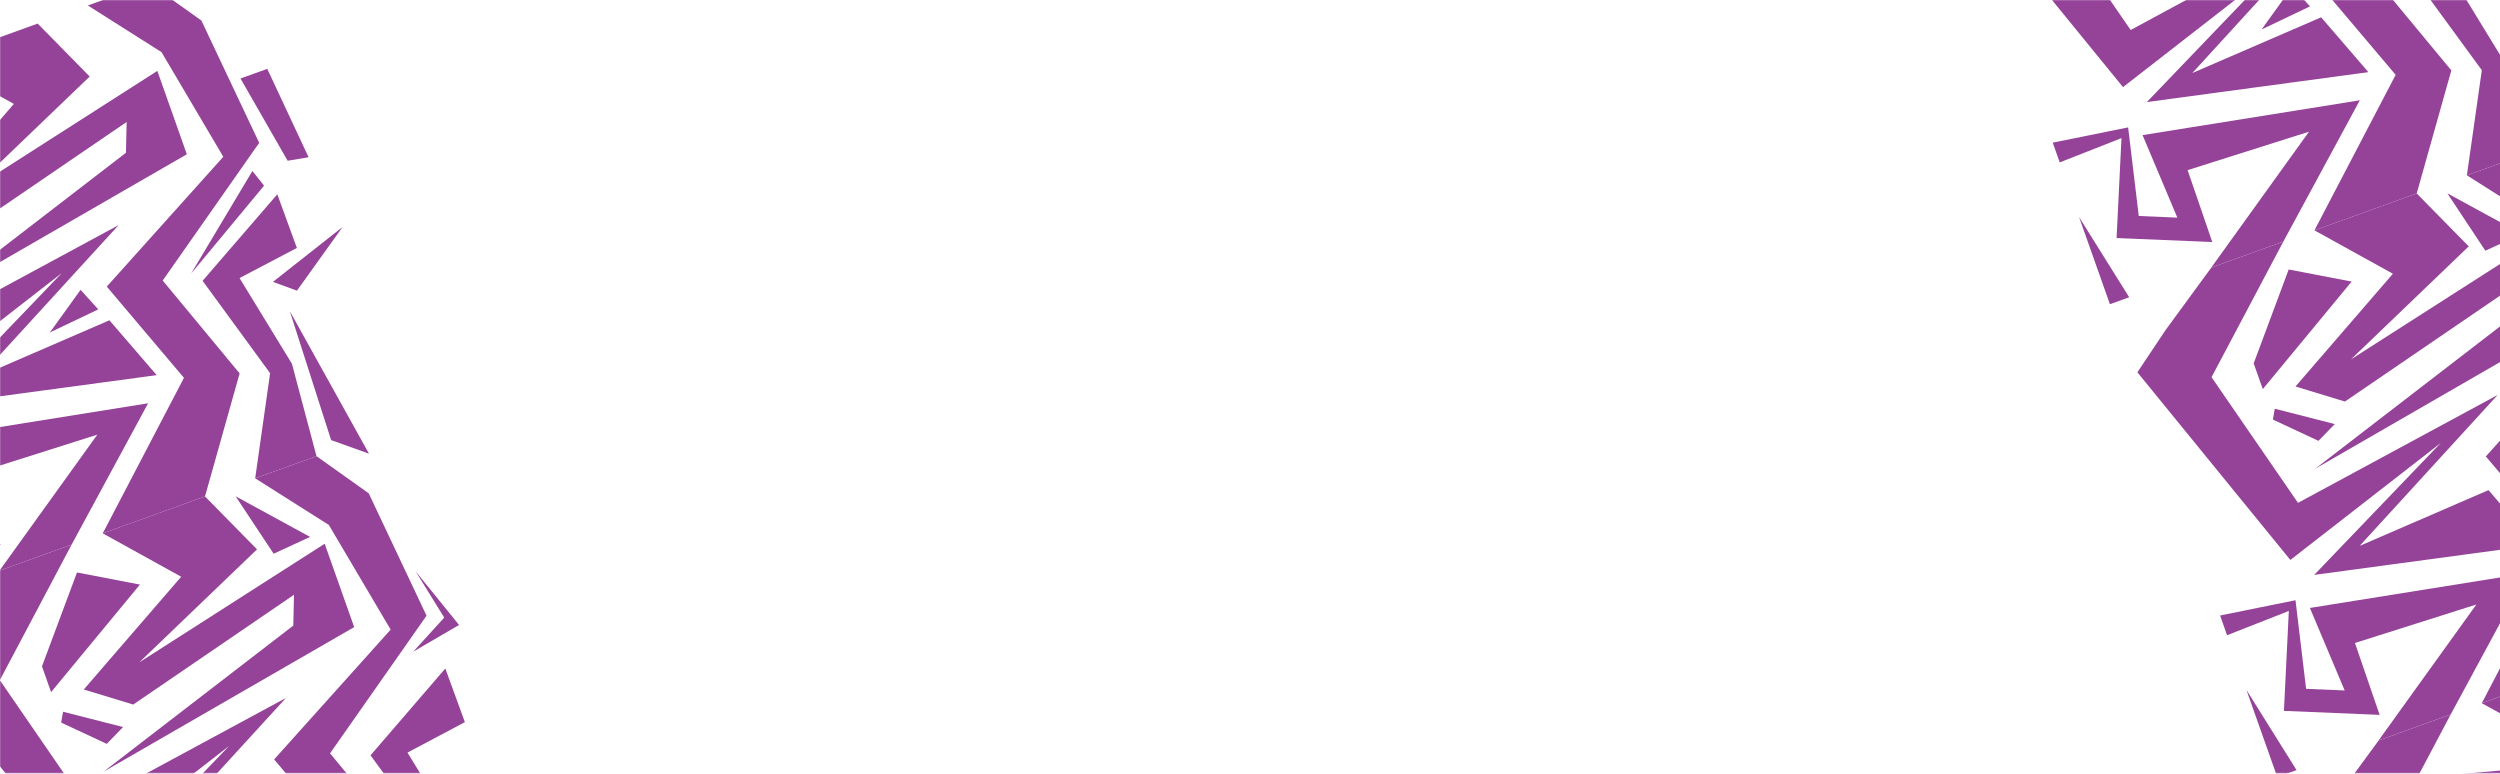 <svg width="1727" height="535" viewBox="0 0 1727 535" fill="none" xmlns="http://www.w3.org/2000/svg">
<mask id="mask0_802_7097" style="mask-type:luminance" maskUnits="userSpaceOnUse" x="0" y="0" width="1728" height="535">
<path d="M1728 0H0V534.105H1728V0Z" fill="white"/>
</mask>
<g mask="url(#mask0_802_7097)">
<path d="M-47.772 302.643L-23.742 359.631L-50.391 358.524L-57.726 297.315L-109.818 307.863L-104.994 321.489L-62.334 304.713L-65.718 373.752L0.387 376.497L-16.65 326.835L67.221 300.267L-0.342 394.191L49.482 376.2L102.303 278.586L-47.772 302.643Z" fill="#954299"/>
<path d="M42.66 188.649L-44.802 279.81L108.234 259.146L75.591 221.256L-13.41 259.776L81.927 155.511L-55.998 230.049L-115.722 143.235L-66.114 49.563L-115.893 67.536L-147.438 110.61L-166.959 139.86L-61.281 269.487L42.66 188.649Z" fill="#954299"/>
<path d="M-57.717 149.661L-23.571 160.065L87.489 84.24L87.003 105.525L-44.046 206.424L129.06 106.569L108.684 48.978L-19.44 130.968L61.947 52.866L26.019 16.29L-44.631 41.805L9.576 71.775L-57.717 149.661Z" fill="#954299"/>
<path d="M191.556 134.217L139.959 193.986L186.588 257.796L176.283 330.408L218.637 315.117L201.654 251.271L165.474 192.078L205.083 171.279L191.556 134.217Z" fill="#954299"/>
<path d="M112.392 193.779L165.528 257.94L141.615 342.927L70.974 368.442L127.071 261.009L73.764 197.982L154.26 108.297L111.582 36.027L60.687 3.78L103.032 -11.511L139.113 14.175L179.046 98.676L112.392 193.779Z" fill="#954299"/>
<path d="M158.265 515.286L70.803 606.438L223.839 585.783L191.196 547.893L102.195 586.404L197.532 482.148L59.607 556.686L-0.117 469.863L49.482 376.2L-0.288 394.173L-31.833 437.247L-51.354 466.488L54.324 596.115L158.265 515.286Z" fill="#954299"/>
<path d="M57.879 476.298L92.025 486.702L203.085 410.868L202.608 432.153L71.559 533.061L244.665 433.206L224.28 375.615L96.165 457.605L177.552 379.494L141.615 342.927L70.974 368.442L125.172 398.412L57.879 476.298Z" fill="#954299"/>
<path d="M311.004 504.225L281.484 519.885L317.673 579.087L334.35 641.718L292.5 656.829L302.598 585.594L255.96 521.784L299.376 471.366L307.62 461.799L321.138 498.852L311.004 504.225Z" fill="#954299"/>
<path d="M227.988 520.416L281.133 584.577L257.22 669.564L186.57 695.07L242.676 587.646L189.369 524.619L269.865 434.934L227.178 362.655L176.283 330.417L218.637 315.117L254.718 340.803L294.651 425.313L227.988 520.416Z" fill="#954299"/>
<path d="M43.56 491.67L85.023 502.254L73.746 513.846L42.246 499.158L43.56 491.67Z" fill="#954299"/>
<path d="M35.289 478.116L96.651 403.83L53.181 395.46L28.998 460.332L35.289 478.116Z" fill="#954299"/>
<path d="M162.774 342.855L214.2 370.899L189.027 382.5L162.774 342.855Z" fill="#954299"/>
<path d="M200.196 214.956L228.735 304.002L254.889 313.398L200.196 214.956Z" fill="#954299"/>
<path d="M236.673 156.78L188.559 194.706L205.11 200.799L236.673 156.78Z" fill="#954299"/>
<path d="M213.174 108.621L184.617 47.556L166.14 54.225L198.693 111.033L213.174 108.621Z" fill="#954299"/>
<path d="M132.003 189L182.412 128.25L174.357 118.125L132.003 189Z" fill="#954299"/>
<path d="M34.452 229.662L67.887 213.714L55.665 200.214L34.452 229.662Z" fill="#954299"/>
<path d="M285.435 450.189L306.882 426.654L287.127 394.695L317.115 431.73L285.435 450.189Z" fill="#954299"/>
<path d="M138.779 343.98C138.779 343.98 138.734 344.007 138.645 344.025C138.69 344.007 138.734 344.007 138.77 343.98H138.779Z" fill="#954299"/>
<path d="M1457.53 210.15L1470.83 205.344L1436.23 149.967L1457.53 210.15Z" fill="#954299"/>
<path d="M1480.08 93.33L1504.11 150.327L1477.46 149.211L1470.12 88.002L1418.03 98.55L1422.86 112.176L1465.52 95.409L1462.13 164.439L1528.24 167.193L1511.2 117.531L1595.07 90.963L1527.51 184.878L1577.33 166.887L1630.15 69.282L1480.08 93.33Z" fill="#954299"/>
<path d="M1570.51 -20.664L1483.05 70.497L1636.08 49.842L1603.44 11.943L1514.44 50.463L1609.78 -53.802L1471.85 20.736L1412.13 -66.078L1461.74 -159.75L1411.96 -141.768L1380.41 -98.694L1360.89 -69.453L1466.57 60.174L1570.51 -20.664Z" fill="#954299"/>
<path d="M1719.41 -75.087L1667.81 -15.318L1714.44 48.483L1704.13 121.104L1746.49 105.804L1729.5 41.967L1693.32 -17.226L1732.93 -38.025L1719.41 -75.087Z" fill="#954299"/>
<path d="M1640.24 -15.525L1693.38 48.627L1669.46 133.623L1598.82 159.129L1654.92 51.705L1601.61 -11.331L1682.11 -101.007L1639.43 -173.286L1588.54 -205.533L1630.88 -220.824L1666.96 -195.138L1706.9 -110.628L1640.24 -15.525Z" fill="#954299"/>
<path d="M1573.14 536.787L1586.44 531.981L1551.83 476.604L1573.14 536.787Z" fill="#954299"/>
<path d="M1595.68 419.967L1619.71 476.964L1593.06 475.848L1585.73 414.639L1533.64 425.187L1538.46 438.813L1581.12 422.037L1577.74 491.076L1643.84 493.83L1626.8 444.168L1710.67 417.591L1643.11 511.515L1692.94 493.524L1745.76 395.91L1595.68 419.967Z" fill="#954299"/>
<path d="M1686.11 305.973L1598.65 397.134L1751.69 376.47L1719.05 338.58L1630.04 377.1L1725.38 272.835L1587.46 347.373L1527.73 260.559L1577.33 166.887L1527.56 184.86L1496.02 227.943L1476.5 257.184L1582.17 386.811L1686.11 305.973Z" fill="#954299"/>
<path d="M1585.73 266.985L1619.87 277.389L1730.93 201.564L1730.46 222.849L1599.41 323.748L1772.51 223.893L1752.13 166.302L1624.01 248.292L1705.4 170.19L1669.46 133.623L1598.82 159.129L1653.02 189.099L1585.73 266.985Z" fill="#954299"/>
<path d="M1755.85 311.103L1808.98 375.264L1785.07 460.251L1714.42 485.766L1770.53 378.333L1717.22 315.306L1797.71 225.621L1755.03 153.351L1704.13 121.104L1746.49 105.813L1782.57 131.499L1822.5 216L1755.85 311.103Z" fill="#954299"/>
<path d="M1571.41 282.357L1612.87 292.95L1601.6 304.542L1570.1 289.854L1571.41 282.357Z" fill="#954299"/>
<path d="M1563.14 268.803L1624.5 194.517L1581.03 186.156L1556.85 251.028L1563.14 268.803Z" fill="#954299"/>
<path d="M1690.62 133.551L1742.05 161.595L1716.88 173.187L1690.62 133.551Z" fill="#954299"/>
<path d="M1562.3 20.358L1595.74 4.41L1583.51 -9.09L1562.3 20.358Z" fill="#954299"/>
<path d="M1666.63 134.667C1666.63 134.667 1666.58 134.694 1666.49 134.712C1666.54 134.694 1666.58 134.694 1666.62 134.667H1666.63Z" fill="#954299"/>
<path d="M1801.72 632.61L1714.26 723.771L1867.29 703.116L1834.65 665.217L1745.65 703.737L1840.99 599.481L1703.06 674.01L1643.34 587.196L1692.94 493.533L1643.17 511.506L1611.62 554.58L1592.1 583.821L1697.78 713.448L1801.72 632.61Z" fill="#954299"/>
<path d="M1701.33 593.631L1735.48 604.026L1846.54 528.201L1846.06 549.486L1715.01 650.394L1888.12 550.539L1867.73 492.948L1739.62 574.938L1821.01 496.827L1785.07 460.26L1714.43 485.766L1768.63 515.745L1701.33 593.631Z" fill="#954299"/>
<path d="M1685.65 579.888L1734.57 531.648L1697.77 534.87L1685.65 579.888Z" fill="#954299"/>
</g>
</svg>
